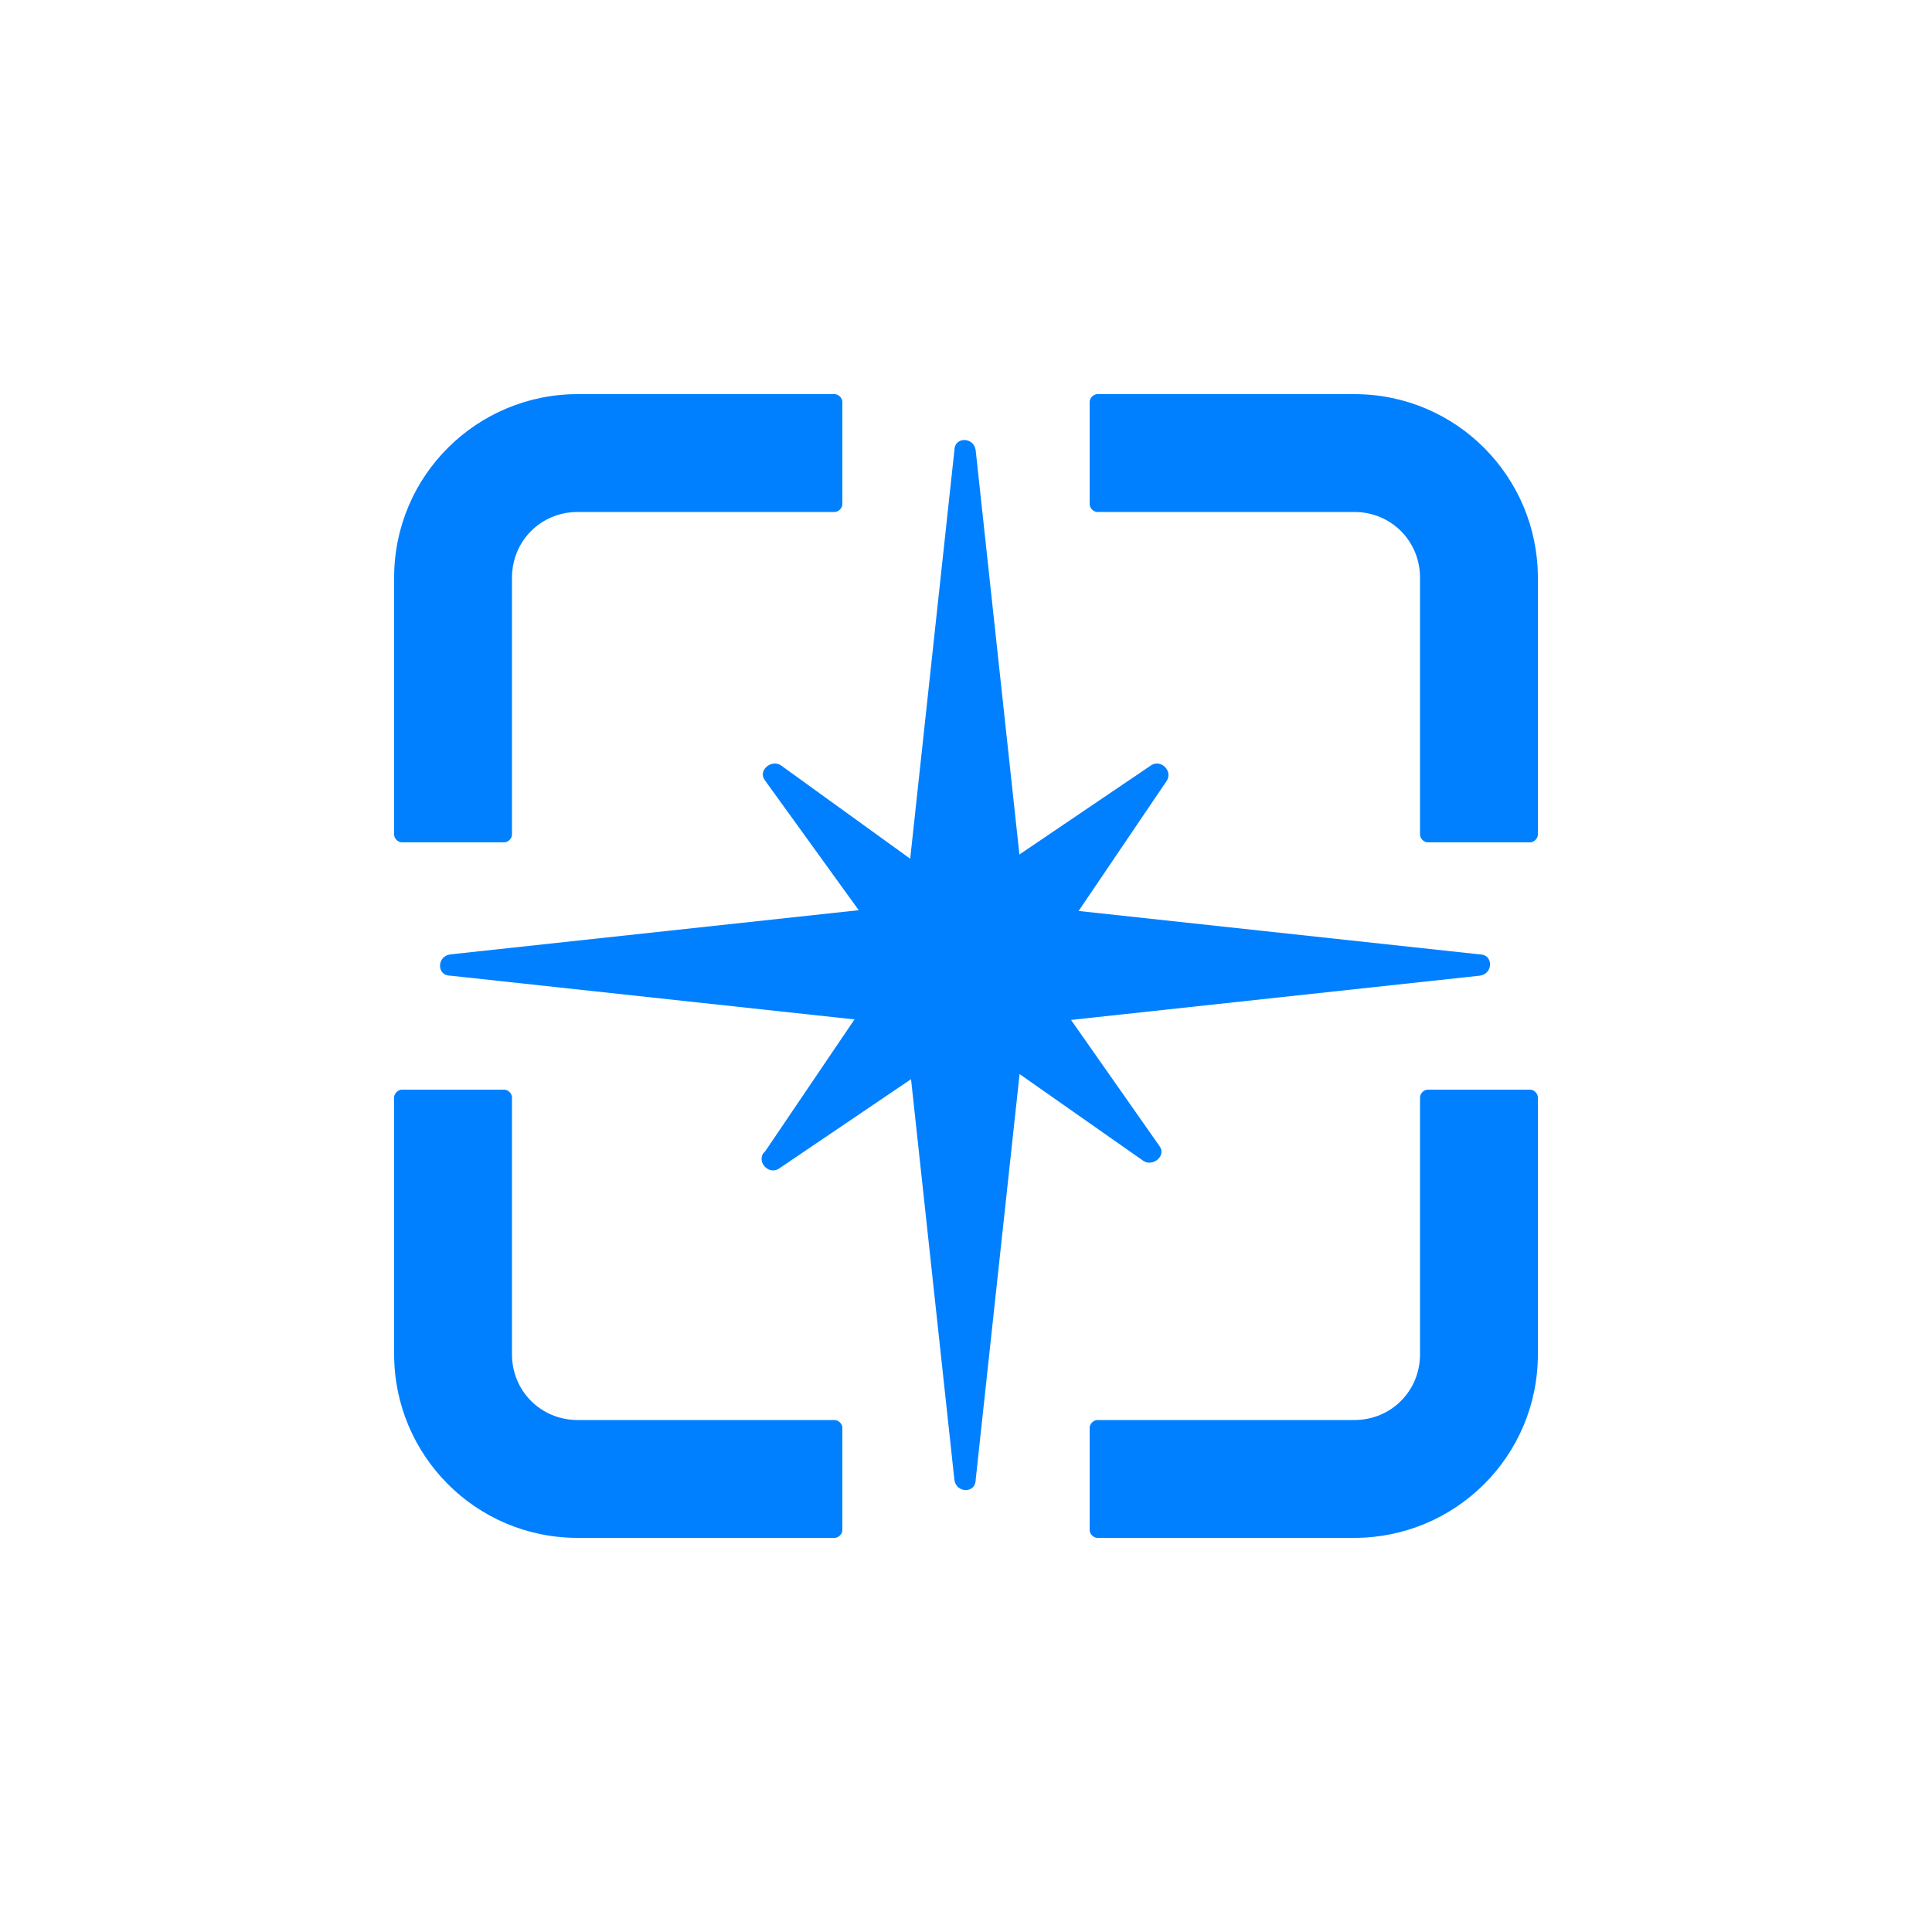 <svg viewBox="0 0 100 100" xmlns:xlink="http://www.w3.org/1999/xlink" version="1.1" xmlns="http://www.w3.org/2000/svg" data-sanitized-data-name="레이어 1" data-name="레이어 1" id="_레이어_1">
  <defs>
    <style>
      .cls-1 {
        stroke-width: 5.2px;
      }

      .cls-1, .cls-2, .cls-3 {
        fill: none;
        stroke: #0080ff;
        stroke-miterlimit: 10;
      }

      .cls-1, .cls-3 {
        stroke-linecap: round;
      }

      .cls-2 {
        stroke-width: 5px;
      }

      .cls-4 {
        fill: url(#_무제_그라디언트_3);
      }

      .cls-4, .cls-5, .cls-6, .cls-7, .cls-8, .cls-9, .cls-10, .cls-11, .cls-12, .cls-13, .cls-14, .cls-15, .cls-16, .cls-17 {
        stroke-width: 0px;
      }

      .cls-5 {
        fill: #0071ce;
      }

      .cls-3 {
        stroke-width: 5.5px;
      }

      .cls-6 {
        fill: url(#_무제_그라디언트_7);
      }

      .cls-7 {
        fill: url(#_무제_그라디언트_8);
      }

      .cls-8 {
        fill: url(#_무제_그라디언트_5);
      }

      .cls-9 {
        fill: url(#_무제_그라디언트_2);
      }

      .cls-10 {
        fill: #231815;
      }

      .cls-11 {
        fill: #0080ff;
      }

      .cls-12 {
        fill: url(#_무제_그라디언트_9);
      }

      .cls-13 {
        fill: url(#_무제_그라디언트_10);
      }

      .cls-14 {
        fill: url(#_무제_그라디언트_11);
      }

      .cls-15 {
        fill: url(#_무제_그라디언트);
      }

      .cls-16 {
        fill: url(#_무제_그라디언트_4);
      }

      .cls-18 {
        display: none;
      }

      .cls-17 {
        fill: url(#_무제_그라디언트_6);
      }
    </style>
    <linearGradient gradientUnits="userSpaceOnUse" gradientTransform="translate(0 -132) scale(1 -1)" y2="-155.8" x2="49.1" y1="-196.5" x1="8.4" data-sanitized-data-name="무제 그라디언트" data-name="무제 그라디언트" id="_무제_그라디언트">
      <stop stop-color="#d683b4" offset="0"></stop>
      <stop stop-color="#926392" offset=".3"></stop>
      <stop stop-color="#5361a4" offset=".7"></stop>
      <stop stop-color="#7eb6d8" offset="1"></stop>
    </linearGradient>
    <linearGradient gradientUnits="userSpaceOnUse" gradientTransform="translate(0 -132) scale(1 -1)" y2="-158.6" x2="52" y1="-199.3" x1="11.2" data-sanitized-data-name="무제 그라디언트 2" data-name="무제 그라디언트 2" id="_무제_그라디언트_2">
      <stop stop-color="#d683b4" offset="0"></stop>
      <stop stop-color="#926392" offset=".3"></stop>
      <stop stop-color="#5361a4" offset=".7"></stop>
      <stop stop-color="#7eb6d8" offset="1"></stop>
    </linearGradient>
    <linearGradient gradientUnits="userSpaceOnUse" gradientTransform="translate(0 -132) scale(1 -1)" y2="-158.6" x2="51.9" y1="-199.3" x1="11.2" data-sanitized-data-name="무제 그라디언트 3" data-name="무제 그라디언트 3" id="_무제_그라디언트_3">
      <stop stop-color="#d683b4" offset="0"></stop>
      <stop stop-color="#926392" offset=".3"></stop>
      <stop stop-color="#5361a4" offset=".7"></stop>
      <stop stop-color="#7eb6d8" offset="1"></stop>
    </linearGradient>
    <linearGradient gradientUnits="userSpaceOnUse" gradientTransform="translate(0 -132) scale(1 -1)" y2="-161.4" x2="54.8" y1="-202.1" x1="14" data-sanitized-data-name="무제 그라디언트 4" data-name="무제 그라디언트 4" id="_무제_그라디언트_4">
      <stop stop-color="#d683b4" offset="0"></stop>
      <stop stop-color="#926392" offset=".3"></stop>
      <stop stop-color="#5361a4" offset=".7"></stop>
      <stop stop-color="#7eb6d8" offset="1"></stop>
    </linearGradient>
    <linearGradient gradientUnits="userSpaceOnUse" gradientTransform="translate(0 -132) scale(1 -1)" y2="-161.4" x2="54.8" y1="-202.2" x1="14" data-sanitized-data-name="무제 그라디언트 5" data-name="무제 그라디언트 5" id="_무제_그라디언트_5">
      <stop stop-color="#d683b4" offset="0"></stop>
      <stop stop-color="#926392" offset=".3"></stop>
      <stop stop-color="#5361a4" offset=".7"></stop>
      <stop stop-color="#7eb6d8" offset="1"></stop>
    </linearGradient>
    <linearGradient gradientUnits="userSpaceOnUse" gradientTransform="translate(0 -132) scale(1 -1)" y2="-161.4" x2="54.7" y1="-202.1" x1="14" data-sanitized-data-name="무제 그라디언트 6" data-name="무제 그라디언트 6" id="_무제_그라디언트_6">
      <stop stop-color="#d683b4" offset="0"></stop>
      <stop stop-color="#926392" offset=".3"></stop>
      <stop stop-color="#5361a4" offset=".7"></stop>
      <stop stop-color="#7eb6d8" offset="1"></stop>
    </linearGradient>
    <linearGradient gradientUnits="userSpaceOnUse" gradientTransform="translate(0 -132) scale(1 -1)" y2="-164.2" x2="57.6" y1="-205" x1="16.8" data-sanitized-data-name="무제 그라디언트 7" data-name="무제 그라디언트 7" id="_무제_그라디언트_7">
      <stop stop-color="#d683b4" offset="0"></stop>
      <stop stop-color="#926392" offset=".3"></stop>
      <stop stop-color="#5361a4" offset=".7"></stop>
      <stop stop-color="#7eb6d8" offset="1"></stop>
    </linearGradient>
    <linearGradient gradientUnits="userSpaceOnUse" gradientTransform="translate(0 -132) scale(1 -1)" y2="-158.6" x2="52" y1="-199.4" x1="11.2" data-sanitized-data-name="무제 그라디언트 8" data-name="무제 그라디언트 8" id="_무제_그라디언트_8">
      <stop stop-color="#d683b4" offset="0"></stop>
      <stop stop-color="#926392" offset=".3"></stop>
      <stop stop-color="#5361a4" offset=".7"></stop>
      <stop stop-color="#7eb6d8" offset="1"></stop>
    </linearGradient>
    <linearGradient gradientUnits="userSpaceOnUse" gradientTransform="translate(0 -132) scale(1 -1)" y2="-185.1" x2="88.9" y1="-185.1" x1="62.4" data-sanitized-data-name="무제 그라디언트 9" data-name="무제 그라디언트 9" id="_무제_그라디언트_9">
      <stop stop-color="#d683b4" offset="0"></stop>
      <stop stop-color="#926392" offset=".3"></stop>
      <stop stop-color="#5361a4" offset=".7"></stop>
      <stop stop-color="#7eb6d8" offset="1"></stop>
    </linearGradient>
    <linearGradient gradientUnits="userSpaceOnUse" gradientTransform="translate(0 -132) scale(1 -1)" y2="-185" x2="88.9" y1="-185" x1="62.4" data-sanitized-data-name="무제 그라디언트 10" data-name="무제 그라디언트 10" id="_무제_그라디언트_10">
      <stop stop-color="#d683b4" offset="0"></stop>
      <stop stop-color="#926392" offset=".3"></stop>
      <stop stop-color="#5361a4" offset=".7"></stop>
      <stop stop-color="#7eb6d8" offset="1"></stop>
    </linearGradient>
    <linearGradient gradientUnits="userSpaceOnUse" gradientTransform="translate(0 -132) scale(1 -1)" y2="-185" x2="88.9" y1="-185" x1="62.4" data-sanitized-data-name="무제 그라디언트 11" data-name="무제 그라디언트 11" id="_무제_그라디언트_11">
      <stop stop-color="#d683b4" offset="0"></stop>
      <stop stop-color="#926392" offset=".3"></stop>
      <stop stop-color="#5361a4" offset=".7"></stop>
      <stop stop-color="#7eb6d8" offset="1"></stop>
    </linearGradient>
  </defs>
  <g class="cls-18" data-sanitized-data-name="레이어 1" data-name="레이어 1" id="_레이어_1-2">
    <g>
      <path d="M159.9-6.6c-11.9,0-21.9,10.1-21.9,22s2.9,12.9,8.1,17c1,.9,1.7,2.1,1.8,3.3-.1.4,0,0-.1,9.6,0,1.2,1,2.3,2.3,2.3h.8c0,5.1,4.1,9.2,9.1,9.2s9.1-4.1,9.1-9.1h0c0,0,.8,0,.8,0,1.2,0,2.3-1,2.3-2.3,0-9.6.1-9.2-.1-9.6.1-1.2.7-2.4,1.7-3.1,5.2-4.2,8.2-10.5,8.2-17.2,0-12.3-9.9-22.1-22.1-22h0ZM167.7,38.4v4.7h-15.4v-4.7h15.4ZM164.6,47.6c0,2.6-2.1,4.6-4.6,4.6s-4.6-2.1-4.6-4.6h0c0,0,9.2,0,9.2,0h0ZM171,29.1c-1.6,1.2-2.6,2.9-3.1,4.8h-15.8c-.5-1.9-1.6-3.6-3.2-4.9-4.1-3.4-6.5-8.3-6.5-13.6,0-9.4,8-17.5,17.4-17.5h.1c9.7,0,17.5,7.8,17.5,17.5.2,5.3-2.2,10.3-6.4,13.7Z" class="cls-11"></path>
      <path d="M167.4,10.8l-5.1,4v-2.2c0-1.8-2.2-2.9-3.6-1.8l-8.7,6.8c-1,.8-1.1,2.2-.4,3.1.8,1,2.2,1.1,3.1.4l5.1-4v2.2c0,1.8,2.2,2.9,3.6,1.8l8.7-6.8c1-.8,1.1-2.2.4-3.1-.7-1-2.1-1.2-3.1-.4h0Z" class="cls-11"></path>
      <path d="M160.1-11c1.2,0,2.2-1,2.2-2.3v-4.6c0-1.2-1-2.2-2.2-2.2s-2.3,1-2.3,2.2v4.7c0,1.2,1,2.2,2.3,2.2Z" class="cls-11"></path>
      <path d="M138.1-3.2c.9.9,2.3.9,3.2,0s.9-2.3,0-3.2l-3.3-3.3c-.9-.9-2.3-.9-3.2,0s-.9,2.3,0,3.2l3.3,3.3Z" class="cls-11"></path>
      <path d="M133.5,15.5c0-1.2-1-2.2-2.3-2.2h-4.7c-1.2,0-2.3,1-2.3,2.2s1,2.3,2.3,2.3h4.7c1.3,0,2.3-1,2.3-2.3Z" class="cls-11"></path>
      <path d="M193.4,13.3h-4.7c-1.2,0-2.3,1-2.3,2.2s1,2.3,2.3,2.3h4.7c1.2,0,2.3-1,2.3-2.3s-1-2.2-2.3-2.2Z" class="cls-11"></path>
      <path d="M182-3.2l3.3-3.3c.9-.9.9-2.3,0-3.2s-2.3-.9-3.2,0l-3.3,3.3c-.9.9-.9,2.3,0,3.2.8.8,2.3.8,3.2,0Z" class="cls-11"></path>
    </g>
  </g>
  <g class="cls-18" data-sanitized-data-name="레이어 2" data-name="레이어 2" id="_레이어_2">
    <g>
      <g>
        <g>
          <g>
            <path d="M39.7,45.4h-5.7c-1.9,0-3.5-1.6-3.5-3.5s1.6-3.5,3.5-3.5h5.7c1.9,0,3.5,1.6,3.5,3.5s-1.6,3.5-3.5,3.5ZM34,40.5c-.8,0-1.4.6-1.4,1.4s.6,1.4,1.4,1.4h5.7c.8,0,1.4-.6,1.4-1.4s-.6-1.4-1.4-1.4h-5.7Z" class="cls-5"></path>
            <path d="M29.1,45.4h-5.7c-1.9,0-3.5-1.6-3.5-3.5s1.6-3.5,3.5-3.5h5.7c1.9,0,3.5,1.6,3.5,3.5s-1.6,3.5-3.5,3.5ZM23.4,40.5c-.8,0-1.4.6-1.4,1.4s.6,1.4,1.4,1.4h5.7c.8,0,1.4-.6,1.4-1.4s-.6-1.4-1.4-1.4h-5.7Z" class="cls-5"></path>
          </g>
          <g>
            <path d="M39.7,63.1h-5.7c-1.9,0-3.5-1.6-3.5-3.5s1.6-3.5,3.5-3.5h5.7c1.9,0,3.5,1.6,3.5,3.5s-1.6,3.5-3.5,3.5ZM34,58.2c-.8,0-1.4.6-1.4,1.4s.6,1.4,1.4,1.4h5.7c.8,0,1.4-.6,1.4-1.4s-.6-1.4-1.4-1.4h-5.7Z" class="cls-5"></path>
            <path d="M29.1,63.1h-5.7c-1.9,0-3.5-1.6-3.5-3.5s1.6-3.5,3.5-3.5h5.7c1.9,0,3.5,1.6,3.5,3.5,0,2-1.6,3.5-3.5,3.5ZM23.4,58.2c-.8,0-1.4.6-1.4,1.4s.6,1.4,1.4,1.4h5.7c.8,0,1.4-.6,1.4-1.4s-.6-1.4-1.4-1.4h-5.7Z" class="cls-5"></path>
          </g>
        </g>
        <g>
          <g>
            <path d="M76.6,45.4h-5.7c-1.9,0-3.5-1.6-3.5-3.5s1.6-3.5,3.5-3.5h5.7c1.9,0,3.5,1.6,3.5,3.5s-1.5,3.5-3.5,3.5ZM70.9,40.5c-.8,0-1.4.6-1.4,1.4s.6,1.4,1.4,1.4h5.7c.8,0,1.4-.6,1.4-1.4s-.6-1.4-1.4-1.4h-5.7Z" class="cls-5"></path>
            <path d="M66,45.4h-5.7c-1.9,0-3.5-1.6-3.5-3.5s1.6-3.5,3.5-3.5h5.7c1.9,0,3.5,1.6,3.5,3.5s-1.6,3.5-3.5,3.5ZM60.3,40.5c-.8,0-1.4.6-1.4,1.4s.6,1.4,1.4,1.4h5.7c.8,0,1.4-.6,1.4-1.4s-.6-1.4-1.4-1.4h-5.7Z" class="cls-5"></path>
          </g>
          <g>
            <path d="M76.6,63.1h-5.7c-1.9,0-3.5-1.6-3.5-3.5s1.6-3.5,3.5-3.5h5.7c1.9,0,3.5,1.6,3.5,3.5s-1.5,3.5-3.5,3.5ZM70.9,58.2c-.8,0-1.4.6-1.4,1.4s.6,1.4,1.4,1.4h5.7c.8,0,1.4-.6,1.4-1.4s-.6-1.4-1.4-1.4h-5.7Z" class="cls-5"></path>
            <path d="M66,63.1h-5.7c-1.9,0-3.5-1.6-3.5-3.5s1.6-3.5,3.5-3.5h5.7c1.9,0,3.5,1.6,3.5,3.5s-1.6,3.5-3.5,3.5ZM60.3,58.2c-.8,0-1.4.6-1.4,1.4s.6,1.4,1.4,1.4h5.7c.8,0,1.4-.6,1.4-1.4s-.6-1.4-1.4-1.4h-5.7Z" class="cls-5"></path>
          </g>
        </g>
      </g>
      <path d="M81.4,70.2H18.6c-3.3,0-5.9-2.7-5.9-5.9v-26.2c0-3.3,2.7-5.9,5.9-5.9h62.8c3.3,0,5.9,2.7,5.9,5.9v26.1c0,3.3-2.6,6-5.9,6ZM18.6,34.3c-2.1,0-3.9,1.7-3.9,3.9v26.1c0,2.1,1.7,3.9,3.9,3.9h62.8c2.1,0,3.9-1.7,3.9-3.9v-26.2c0-2.1-1.7-3.9-3.9-3.9H18.6Z" class="cls-5"></path>
    </g>
  </g>
  <g class="cls-18" data-sanitized-data-name="레이어 4" data-name="레이어 4" id="_레이어_4">
    <g>
      <line y2="30.6" x2="19.4" y1="42.2" x1="9.8" class="cls-3"></line>
      <line y2="51.8" x2="35.7" y1="39.5" x1="20.8" class="cls-3"></line>
      <line y2="29.7" x2="41.4" y1="41.3" x1="31.9" class="cls-3"></line>
      <line y2="73.9" x2="38.7" y1="61.6" x1="23.8" class="cls-3"></line>
      <line y2="51.8" x2="44.4" y1="63.4" x1="34.9" class="cls-3"></line>
      <line y2="52" x2="56.8" y1="39.7" x1="41.9" class="cls-3"></line>
      <line y2="29.9" x2="62.5" y1="41.5" x1="52.9" class="cls-3"></line>
      <line y2="50.6" x2="24.1" y1="62.2" x1="14.6" class="cls-3"></line>
      <line y2="74.1" x2="61.3" y1="61.8" x1="46.4" class="cls-3"></line>
      <line y2="52" x2="67" y1="63.5" x1="57.5" class="cls-3"></line>
      <line y2="52.2" x2="79.4" y1="39.9" x1="64.5" class="cls-3"></line>
      <line y2="30.1" x2="85.1" y1="41.6" x1="75.5" class="cls-3"></line>
      <line y2="73.2" x2="83.3" y1="60.9" x1="68.4" class="cls-3"></line>
      <line y2="51.1" x2="89" y1="62.6" x1="79.5" class="cls-3"></line>
    </g>
  </g>
  <g class="cls-18" data-sanitized-data-name="레이어 5" data-name="레이어 5" id="_레이어_5">
    <g>
      <path d="M82.8,69.1H17.2c-5.7,0-10.3-4.6-10.3-10.3v-11.6c0-5.7,4.6-10.3,10.3-10.3h65.5c5.7,0,10.3,4.6,10.3,10.3v11.5c0,5.8-4.5,10.4-10.2,10.4Z" class="cls-2"></path>
      <path d="M43.8,47.1h-26c-1,0-1.8.8-1.8,1.8v8.2c0,1,.8,1.8,1.8,1.8h26c1,0,1.8-.8,1.8-1.8v-8.2c.1-1-.8-1.8-1.8-1.8ZM42.1,55.9h-22.4v-2.9h22.5v2.9h-.1Z" class="cls-11"></path>
      <path d="M80.1,47.1h-26c-1,0-1.8.8-1.8,1.8v8.2c0,1,.8,1.8,1.8,1.8h26c1,0,1.8-.8,1.8-1.8v-8.2c0-1-.7-1.8-1.8-1.8ZM78.4,55.9h-22.5v-2.9h22.5v2.9Z" class="cls-11"></path>
    </g>
  </g>
  <g class="cls-18" data-sanitized-data-name="레이어 6" data-name="레이어 6" id="_레이어_6">
    <g>
      <path d="M25.6,47.3h0c-.6-.6-.6-1.5,0-2.1l12.8-12.8c.6-.6,1.5-.6,2.1,0h0c.6.6.6,1.5,0,2.1l-12.8,12.8c-.6.6-1.6.6-2.1,0Z" class="cls-15"></path>
      <path d="M31.2,47.3h0c-.6-.6-.6-1.5,0-2.1l11.8-11.7c.6-.6,1.5-.6,2.1,0h0c.6.6.6,1.5,0,2.1l-11.8,11.7c-.6.6-1.5.6-2.1,0Z" class="cls-9"></path>
      <path d="M12.5,66h0c-.6-.6-.6-1.5,0-2.1l5.3-5.3c.6-.6,1.5-.6,2.1,0h0c.6.6.6,1.5,0,2.1l-5.3,5.3c-.6.6-1.5.6-2.1,0Z" class="cls-4"></path>
      <path d="M36.8,47.3h0c-.6-.6-.6-1.5,0-2.1l16.3-16.2c.6-.6,1.5-.6,2.1,0h0c.6.6.6,1.5,0,2.1l-16.3,16.2c-.6.6-1.5.6-2.1,0Z" class="cls-16"></path>
      <path d="M18.7,65.5h0c-.6-.6-.6-1.5,0-2.1l4.7-4.7c.6-.6,1.5-.6,2.1,0h0c.6.6.6,1.5,0,2.1l-4.7,4.7c-.6.5-1.5.5-2.1,0Z" class="cls-8"></path>
      <path d="M14.3,69.8h0c-.6-.6-.6-1.5,0-2.1l1.5-1.5c.6-.6,1.5-.6,2.1,0h0c.6.6.6,1.5,0,2.1l-1.5,1.5c-.6.6-1.5.6-2.1,0Z" class="cls-17"></path>
      <path d="M42.5,47.3h0c-.6-.6-.6-1.5,0-2.1l7.1-7.1c.6-.6,1.5-.6,2.1,0h0c.6.6.6,1.5,0,2.1l-7.1,7.1c-.6.6-1.6.6-2.1,0Z" class="cls-6"></path>
      <path d="M45.9,32.7h0c-.6-.6-.6-1.5,0-2.1l1.6-1.6c.6-.6,1.5-.6,2.1,0h0c.6.6.6,1.5,0,2.1l-1.6,1.6c-.6.6-1.6.6-2.1,0Z" class="cls-7"></path>
      <path d="M19.2,49.4c.1,0,.2,0,.3.2h0v1.3c0,.2-.1.3-.3.3h-4.4c-.3,0-.4.2-.4.4v.3c0,.3.1.4.4.4h3.7c1.2,0,1.9.7,1.9,1.8v.8c0,1-.6,1.7-1.9,1.7h-5.7c-.1,0-.2,0-.3-.2h0v-1.2c0,0,.1-.2.2-.3h5.3c.3,0,.4-.2.4-.4v-.3c0-.3-.1-.4-.4-.4h-3.7c-1.2,0-1.9-.7-1.9-1.8v-.7c0-1,.6-1.7,1.9-1.7l4.9-.2h0Z" class="cls-10"></path>
      <path d="M23.1,49.4c.1,0,.2,0,.3.2h0v6.7c0,0-.1.3-.2.3h-1.3c-.1,0-.2,0-.3-.2h0v-6.7c0,0,.1-.2.2-.3h1.3Z" class="cls-10"></path>
      <path d="M32,49.4c0,0,.3,0,.3.2h0v1.2c0,0,0,.3-.3.3h-4.4c-.9,0-1.1.2-1.1,1.2v1.4c0,.9.2,1.2,1.1,1.2h3.3c.3,0,.4,0,.4-.5v-.6q0,0-.1,0h-2.8c-.1,0-.2,0-.3-.2h0v-.8c0,0,.1-.2.2-.3h4.4c.2,0,.3,0,.3.2h0v2.4c0,1.2-.5,1.6-1.3,1.6h-4.2c-2.1,0-2.9-.7-2.9-2.7v-1.8c0-2,.8-2.7,2.9-2.7h4.5Z" class="cls-10"></path>
      <path d="M36.4,49.4c.9,0,1,.2,1.4.7l3.2,4.7h0c0,0,0,0,0,0q0,0,0,0v-5.1c0,0,0-.2.2-.3h1.4c0,0,.2,0,.3.2h0v5.7c0,1-.3,1.2-1.1,1.2h-1.1c-.9,0-1-.2-1.4-.7l-3.2-4.7h0c0,0,0,0,0,0q0,0,0,0v5.1c0,0,0,.2-.2.3h-1.3c0,0-.2,0-.3-.2h0v-5.7c0-1,.3-1.2,1.1-1.2h1Z" class="cls-10"></path>
      <path d="M48.9,51.2h0c0,0,0,0,0,0q0,0,0,0l-2.6,5.3c0,0,0,.2-.3,0h-1.6c-.2,0-.2,0,0-.3l3.2-6c.4-.7.8-.9,1.3-.9h.7c.6,0,1,.2,1.4.9l3.2,6c0,.2,0,.3,0,.3h-1.7c0,0-.2,0-.3,0l-2.8-5.3Z" class="cls-10"></path>
      <path d="M55.7,49.4c0,0,.2,0,.3.2h0v4c0,.9.2,1.2,1.1,1.2h3.9c0,0,.3,0,.3.2h0v1.2c0,0,0,.3-.2.3h-4c-2.1,0-2.9-.7-2.9-2.7v-4.2c0,0,0-.2.2-.3h1.3Z" class="cls-10"></path>
      <path d="M69,53.9c.8,0,1.7-.4,1.7-1.8v-.6c0-1.4-.6-2.1-2.3-2.1h-5.6c0,0-.3,0-.3.2h0v6.7c0,0,0,.3.2.3h1.4c0,0,.2,0,.3-.2h0v-2.4h2.6l1.9,2.6c0,0,.2.2.3,0h1.6c0,0,.2,0,.2-.2h0c0,0-2-2.6-2-2.6ZM68,52.3h-3.6v-1q0,0,0,0h3.5c.5,0,.7,0,.7.6.1.4,0,.5-.7.5h0Z" class="cls-12"></path>
      <path d="M79.8,49.4h-5.2c-2.1,0-2.9.7-2.9,2.7v1.8c0,2,.8,2.7,2.9,2.7h4.2c.8,0,1.3-.4,1.3-1.6v-2.4c0,0,0-.3-.2-.3h-4.4c0,0-.2,0-.3.2h0v1c0,0,0,.2.2.3h2.9q0,0,0,0v.6c0,.3,0,.5-.4.5h-3.3c-.9,0-1.1-.2-1.1-1.2v-1.4c0-.9.2-1.2,1.1-1.2h5.2c0,0,.3,0,.3-.2h0v-1.2c0-.3-.2-.4-.4-.4h0Z" class="cls-13"></path>
      <path d="M89,52.9c.4-.3.6-.8.6-1.3v-.5c0-1.2-.5-1.7-2-1.7h-6c0,0-.3,0-.3.2h0v6.7c0,0,0,.3.2.3h6.3c1.4,0,1.8-.7,1.8-1.8v-.6c.1-.5-.2-1-.6-1.3ZM83.2,51.3q0,0,0,0h3.9c.4,0,.6,0,.6.5v.2c0,.3-.2.5-.6.5h-4v-1.1h0ZM87.8,54.5c0,.3-.2.5-.6.5h-3.9q0,0,0,0v-1.1h4c.5,0,.6.2.6.5v.2h0Z" class="cls-14"></path>
      <path d="M30.6,64.5c-.4,0-.7,0-1-.4-.2-.3-.4-.7-.4-1.1v-.9c.2-.5.4-1.1.8-1.5.3-.4.8-.6,1.3-.6s.5,0,.7.2c.2,0,.4.3.5.5s.2.5.2.8v1c-.2.4-.3.7-.5,1.1-.2.3-.4.5-.7.7-.2.1-.5.2-.9.2ZM32.3,62v-.4c0-.2,0-.4,0-.7,0-.2-.2-.3-.3-.5-.2,0-.4-.2-.6-.2-.4,0-.8,0-1,.4-.3.3-.5.7-.6,1.2-.1.3-.1.6-.1.9s.1.7.3.9c.2.2.5.4.7.3.4,0,.8-.2,1-.5.3-.4.5-.8.5-1.2l.2-.2Z" class="cls-10"></path>
      <path d="M34,61.2v.5c0-.2.2-.3.4-.5.2,0,.4-.2.6-.2.3,0,.5,0,.7.3.2.3.2.6,0,.9l-.3,2.1h-.3l.3-2.1v-.3c0-.3-.2-.5-.5-.5h0c-.2,0-.4,0-.6.2-.2.2-.4.3-.5.6l-.4,2.2h-.3l.6-3.2h.3Z" class="cls-10"></path>
      <path d="M37.6,64.5c-.2,0-.5,0-.7-.2s-.3-.3-.4-.6c0-.2,0-.5,0-.8h0c0-.4,0-.7.3-.9,0-.2.3-.5.6-.6.2,0,.5-.2.7-.2s.4,0,.6.2c.2,0,.3.3.4.5,0,.2,0,.5,0,.7v.2h-2.2v.7c0,.2.2.3.3.5,0,0,.3.2.5.2s.4,0,.5,0c.2,0,.3-.2.4-.3l.2.2c0,.2-.3.3-.5.4-.2,0-.4,0-.7,0ZM38,61.4c-.3,0-.5,0-.7.3s-.4.5-.5.8h1.9c0-.3,0-.5,0-.7-.2-.2-.4-.4-.6-.4Z" class="cls-10"></path>
      <path d="M41.1,64.4l.5-2.9h-.5v-.3h.6v-.4c0-.3.3-.5.5-.7s.5-.3.7-.3.3,0,.4,0v.3h-.4c-.2,0-.4,0-.5.2,0,0-.2.3-.3.5v.4c0,0,.6,0,.6,0v.3h-.7l-.5,2.9h-.4Z" class="cls-10"></path>
      <path d="M43,62.8c0-.3,0-.6.3-.9,0-.2.3-.4.6-.6.2,0,.5-.2.8-.2s.5,0,.7.2c.2,0,.3.3.4.6,0,.3,0,.5,0,.8h0c0,.6-.2,1-.5,1.3s-.7.5-1.1.4c-.3,0-.7,0-.9-.4-.2-.3-.3-.7-.3-1v-.2h0ZM43.3,62.9c0,.2,0,.4,0,.7,0,.2,0,.3.3.5,0,0,.3.2.5.2s.4,0,.6-.2c.2,0,.3-.3.4-.5,0-.2.2-.4.2-.7h0c0-.4,0-.8-.2-1,0-.2-.4-.4-.7-.4s-.6,0-.8.4c-.2.2-.4.5-.4,1h0Z" class="cls-10"></path>
      <path d="M48.2,61.5h-.2c-.2,0-.4,0-.6.2-.2,0-.3.3-.4.5l-.4,2.2h-.3l.6-3.2h.3l-.2.5c0-.2.2-.3.4-.4.2,0,.4,0,.5,0h.3v.3Z" class="cls-10"></path>
      <path d="M51.7,64.4v-.4c0,.2-.3.3-.5.4s-.4,0-.6,0-.5,0-.7-.3c-.2-.2-.3-.4-.2-.6,0-.2,0-.4.2-.6,0-.2.3-.3.6-.4.3,0,.5,0,.8,0h.7v-.4c0-.2,0-.4,0-.5s-.3-.2-.5-.2-.4,0-.6.2c-.2,0-.3.3-.3.5h-.6c0-.3.2-.5.4-.7.3-.2.6-.3.9-.3s.6,0,.8.3.3.5.2.7l-.3,1.6v.6h-.3ZM50.6,64.1c.2,0,.4,0,.6-.2.2,0,.4-.3.5-.5v-.7c0,0-.5,0-.5,0-.3,0-.6,0-.9.2-.2,0-.4.3-.4.5s0,.3,0,.4c.3.3.5.4.6.3Z" class="cls-10"></path>
      <path d="M53.3,64.4h-.3l.8-4.6h.4l-.9,4.6Z" class="cls-10"></path>
      <path d="M54.6,64.4h-.4l.8-4.6h.4l-.8,4.6Z" class="cls-10"></path>
      <path d="M55.6,64.2q0,0,0-.2s0,0,.2,0,0,0,.2,0c0,0,0,.1,0,.2s0,0,0,.2c0,0,0,0-.2,0s0,0-.2,0q0,0,0-.2Z" class="cls-10"></path>
    </g>
  </g>
  <g class="cls-18" data-sanitized-data-name="레이어 7" data-name="레이어 7" id="_레이어_7">
    <g>
      <path d="M24.4,28.8c-11.8,0-21.4,9.6-21.4,21.4s9.6,21.4,21.4,21.4,21.4-9.6,21.4-21.4-9.5-21.4-21.4-21.4ZM37.2,53.2h-9.7v10.3h-6.1v-10.3h-9.7v-5.9h9.7v-10.4h6.1v10.3h9.7v6Z" class="cls-11"></path>
      <path d="M76.2,29.3c-11.8,0-21.4,9.6-21.4,21.4s9.6,21.4,21.4,21.4,21.4-9.6,21.4-21.4-9.6-21.4-21.4-21.4ZM83.4,62.3l-7.3-7.3-6.9,6.9-4.2-4.3,6.9-6.9-7.3-7.3,4.3-4.3,7.3,7.3,6.9-6.9,4.2,4.2-6.9,6.9,7.3,7.3-4.3,4.4Z" class="cls-11"></path>
    </g>
  </g>
  <g class="cls-18" data-sanitized-data-name="레이어 8" data-name="레이어 8" id="_레이어_8">
    <g>
      <circle r="39.5" cy="50.8" cx="50.8" class="cls-2"></circle>
      <path d="M82.4,50.8c0,17.4-14.1,31.5-31.5,31.5s-31.6-14.1-31.6-31.5,14.1-31.5,31.5-31.5,31.6,14,31.6,31.5Z" class="cls-2"></path>
    </g>
  </g>
  <g class="cls-18" data-sanitized-data-name="레이어 9" data-name="레이어 9" id="_레이어_9">
    <g>
      <path d="M77.1,74.6H22.9c-3.6,0-6.5-2.9-6.5-6.5V18.2c0-3.6,2.9-6.5,6.5-6.5h54.2c3.6,0,6.5,2.9,6.5,6.5v49.9c0,3.6-2.9,6.5-6.5,6.5Z" class="cls-1"></path>
      <path d="M63.9,37h-9.8v9.7h-8.2v-9.7h-9.8v-8.2h9.8v-9.8h8.2v9.8h9.8v8.2Z" class="cls-11"></path>
      <rect height="8.8" width="37.3" y="55.3" x="31.3" class="cls-11"></rect>
      <g>
        <line y2="91.5" x2="50" y1="84.7" x1="50" class="cls-1"></line>
        <line y2="88.1" x2="64.9" y1="81.9" x1="59.7" class="cls-1"></line>
        <line y2="88.1" x2="35.1" y1="81.9" x1="40.4" class="cls-1"></line>
      </g>
    </g>
  </g>
  <g>
    <g>
      <path d="M26.5,43.2v-13.3c0-1.9,1.5-3.4,3.4-3.4h13.3c.2,0,.4-.2.4-.4v-5.3c0-.2-.2-.4-.4-.4h-13.3c-5.2,0-9.5,4.2-9.5,9.5v13.3c0,.2.2.4.4.4h5.3c.2,0,.4-.2.4-.4Z" class="cls-11"></path>
      <path d="M56.8,26.5h13.3c1.9,0,3.4,1.5,3.4,3.4v13.3c0,.2.2.4.4.4h5.3c.2,0,.4-.2.4-.4v-13.3c0-5.2-4.2-9.5-9.5-9.5h-13.3c-.2,0-.4.2-.4.4v5.3c0,.2.2.4.4.4Z" class="cls-11"></path>
      <path d="M73.5,56.8v13.3c0,1.9-1.5,3.4-3.4,3.4h-13.3c-.2,0-.4.2-.4.4v5.3c0,.2.2.4.4.4h13.3c5.2,0,9.5-4.2,9.5-9.5v-13.3c0-.2-.2-.4-.4-.4h-5.3c-.2,0-.4.2-.4.4Z" class="cls-11"></path>
      <path d="M43.2,73.5h-13.3c-1.9,0-3.4-1.5-3.4-3.4v-13.3c0-.2-.2-.4-.4-.4h-5.3c-.2,0-.4.2-.4.4v13.3c0,5.2,4.2,9.5,9.5,9.5h13.3c.2,0,.4-.2.4-.4v-5.3c0-.2-.2-.4-.4-.4Z" class="cls-11"></path>
    </g>
    <path d="M46.9,46.4l2.5-23.1c0-.7,1-.7,1.1,0l2.5,23.1c0,.3.2.5.5.5l23.1,2.5c.7,0,.7,1,0,1.1l-23.1,2.5c-.3,0-.5.2-.5.5l-2.5,23.1c0,.7-1,.7-1.1,0l-2.5-23.1c0-.3-.2-.5-.5-.5l-23.1-2.5c-.7,0-.7-1,0-1.1l23.1-2.5c.3,0,.5-.2.5-.5Z" class="cls-11"></path>
    <path d="M39.6,59.6l6.5-9.6c.1-.2.1-.4,0-.6l-6.5-9c-.4-.5.3-1.1.8-.8l9,6.5c.2.1.4.1.6,0l9.6-6.5c.5-.3,1.1.3.8.8l-6.5,9.6c-.1.2-.1.4,0,.6l6.1,8.7c.4.5-.3,1.1-.8.8l-8.7-6.1c-.2-.1-.4-.1-.6,0l-9.6,6.5c-.5.3-1.1-.3-.8-.8Z" class="cls-11"></path>
  </g>
</svg>
